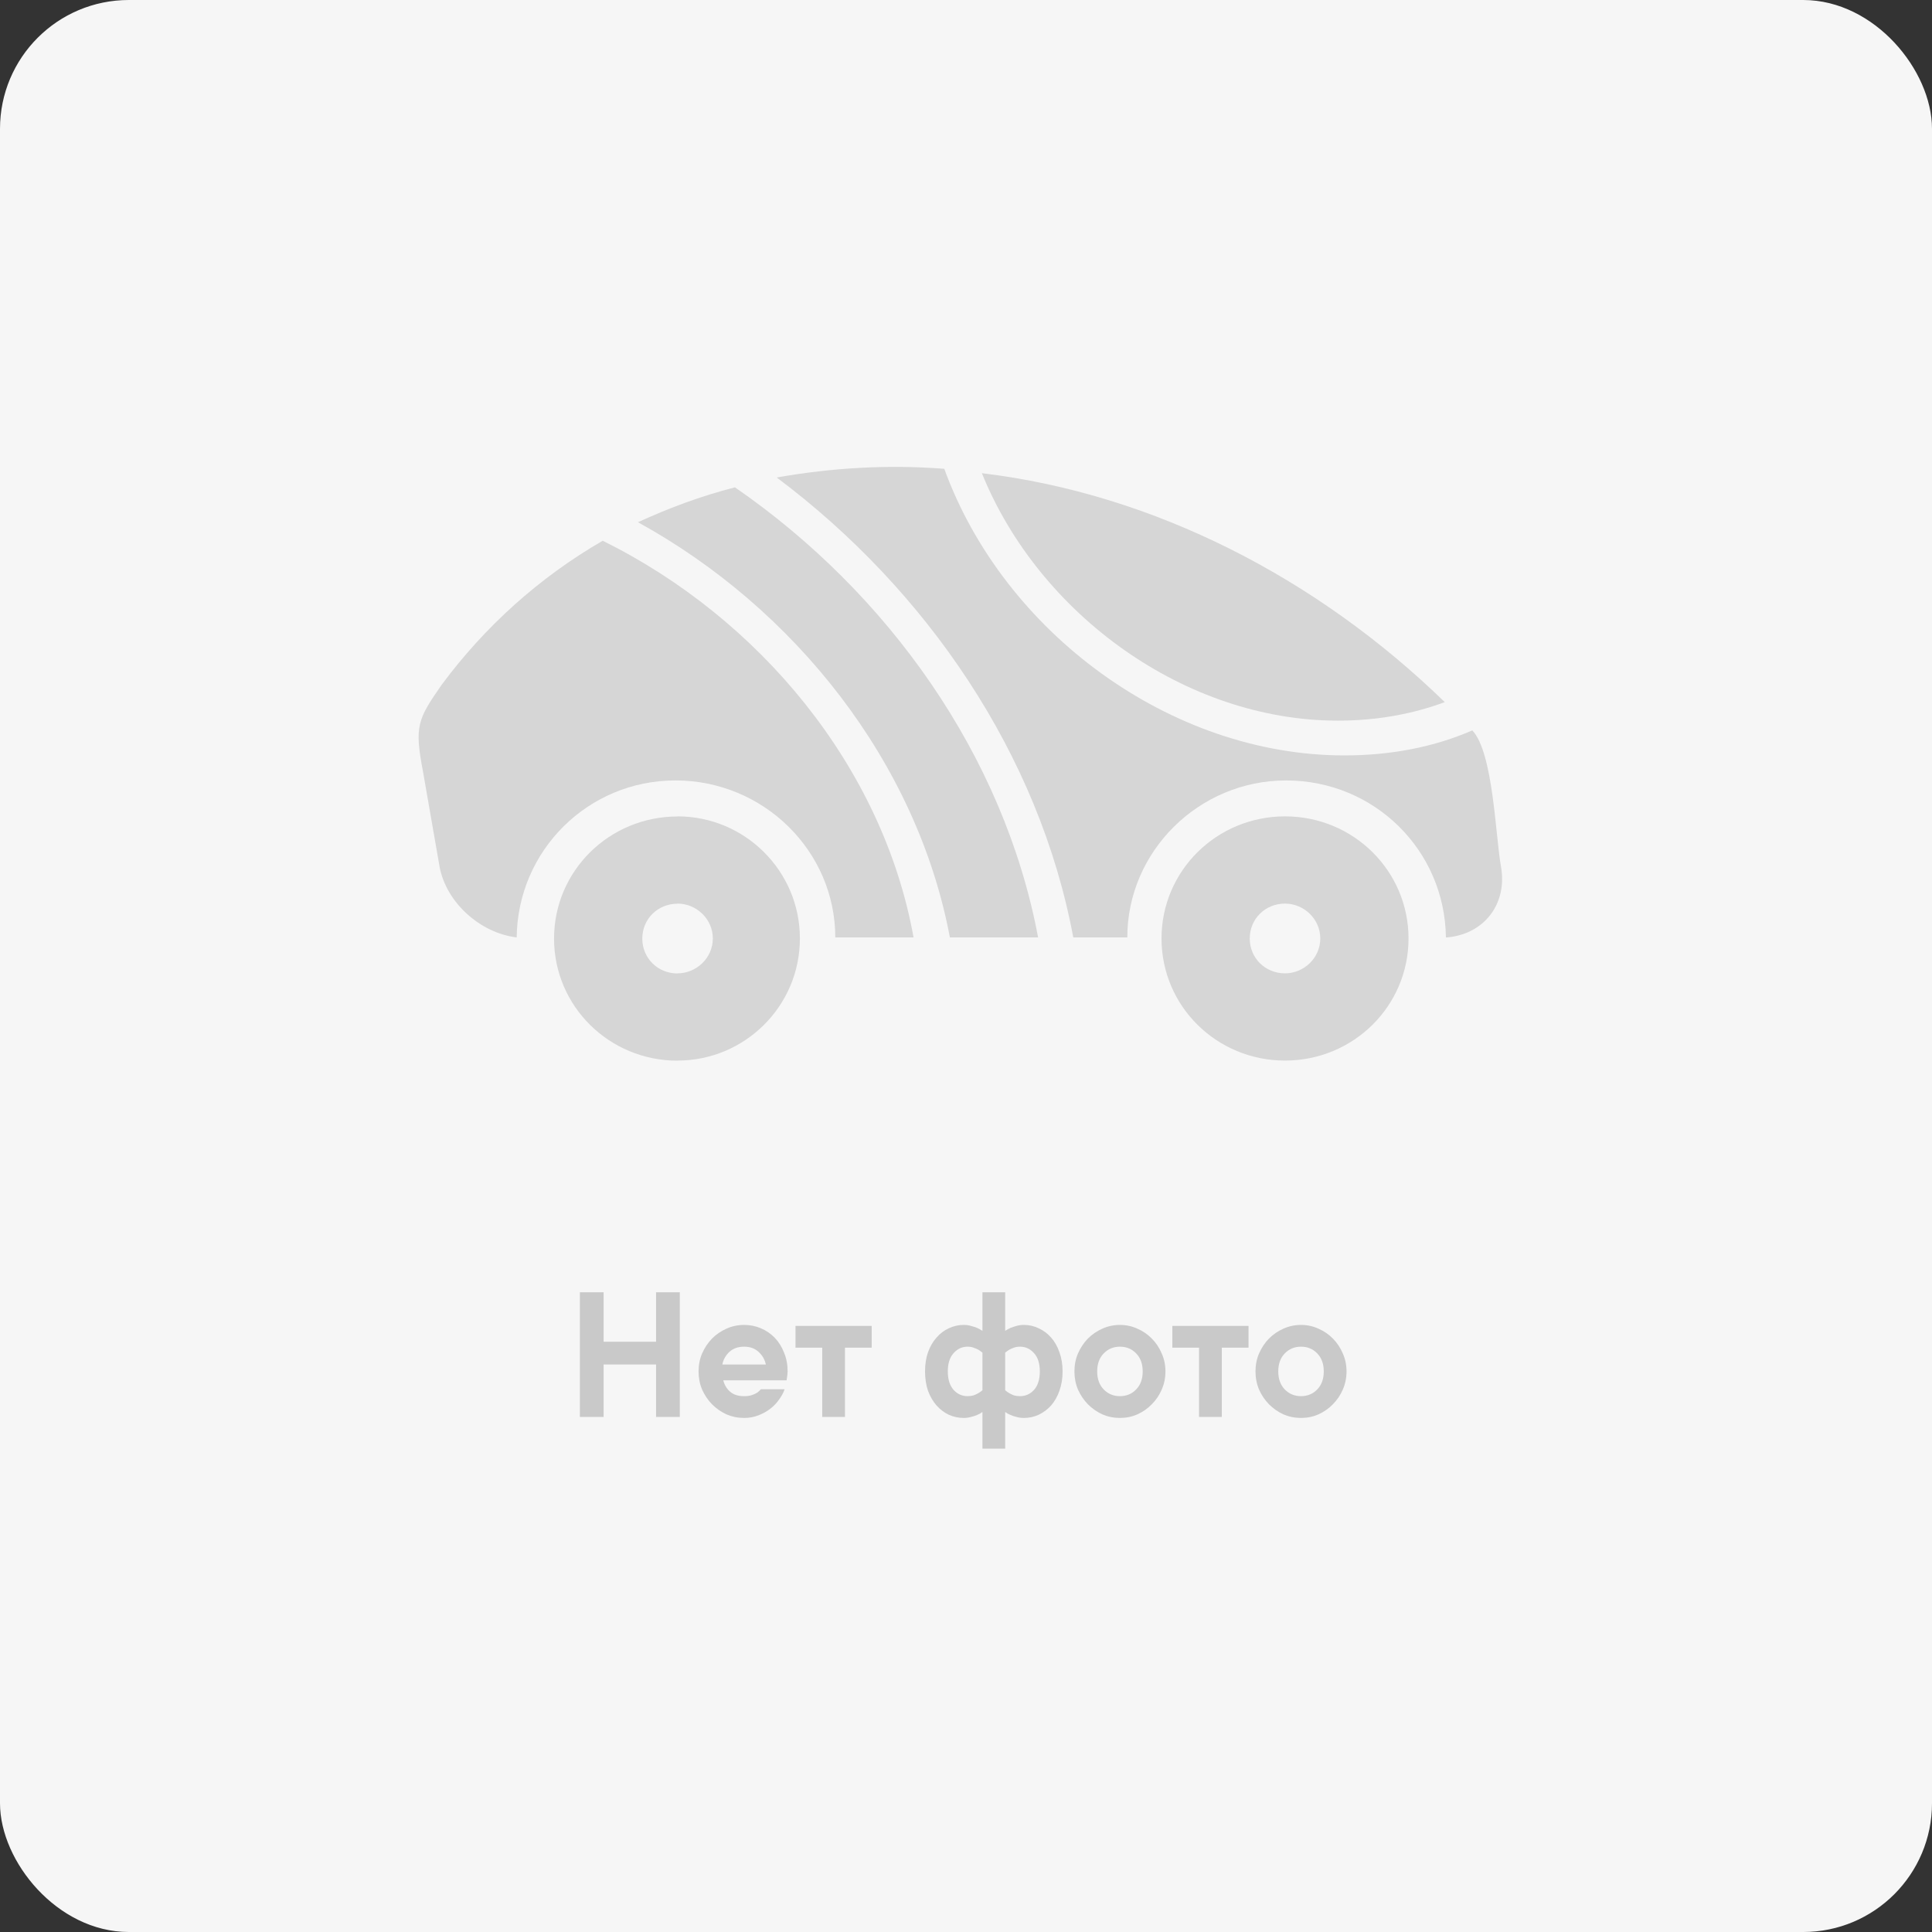 <svg width="120" height="120" viewBox="0 0 120 120" fill="none" xmlns="http://www.w3.org/2000/svg">
<rect x="0" y="0" width="120" height="120" fill="#333333" stroke="none"/>
<rect x="0.5" y="0.5" width="119" height="119" rx="7.5" fill="#F6F6F6" stroke="#F6F6F6"/>
<path fill-rule="evenodd" clip-rule="evenodd" d="M89.736 43.609C81.868 35.961 71.736 30.679 60.986 29.391C64.545 38.191 73.65 44.761 83.098 44.761C85.493 44.761 87.756 44.351 89.736 43.609Z" fill="#D6D6D6"/>
<path fill-rule="evenodd" clip-rule="evenodd" d="M37.434 33.586C33.46 35.889 30.105 38.933 27.44 42.523C25.934 44.689 25.73 45.092 26.276 47.941L27.302 53.828C27.71 56.059 29.835 57.958 32.092 58.224C32.157 52.806 36.539 48.474 41.953 48.474C47.434 48.474 51.881 52.871 51.881 58.224H55.374H56.743C54.822 47.603 47.157 38.393 37.434 33.586Z" fill="#D6D6D6"/>
<path fill-rule="evenodd" clip-rule="evenodd" d="M45.651 30.27C43.526 30.81 41.545 31.558 39.624 32.436C49.348 37.782 56.947 47.324 58.999 58.225H64.479C62.354 46.921 55.164 36.839 45.651 30.27Z" fill="#D6D6D6"/>
<path fill-rule="evenodd" clip-rule="evenodd" d="M79.815 65.874C84.058 65.874 87.486 62.492 87.486 58.29C87.486 54.095 84.065 50.706 79.815 50.706V56.124C80.979 56.124 82.005 57.074 82.005 58.29C82.005 59.507 80.979 60.456 79.815 60.456V65.874ZM79.815 65.874V60.456C78.585 60.456 77.624 59.507 77.624 58.29C77.624 57.074 78.585 56.124 79.815 56.124V50.706C75.571 50.706 72.144 54.089 72.144 58.29C72.144 62.492 75.565 65.874 79.815 65.874Z" fill="#D6D6D6"/>
<path fill-rule="evenodd" clip-rule="evenodd" d="M42.084 65.874C46.262 65.874 49.683 62.492 49.683 58.29C49.683 54.095 46.262 50.706 42.084 50.706V56.124C43.249 56.124 44.275 57.074 44.275 58.29C44.275 59.507 43.249 60.456 42.084 60.456V65.874ZM42.084 50.713C37.841 50.713 34.413 54.095 34.413 58.297C34.413 62.492 37.834 65.881 42.084 65.881V60.463C40.854 60.463 39.894 59.513 39.894 58.297C39.894 57.081 40.854 56.131 42.084 56.131V50.713Z" fill="#D6D6D6"/>
<path fill-rule="evenodd" clip-rule="evenodd" d="M66.663 58.225H70.019C70.019 52.878 74.466 48.475 79.881 48.475C85.361 48.475 89.742 52.807 89.808 58.225H89.874C92.203 58.023 93.637 56.124 93.229 53.828C92.887 51.935 92.749 46.719 91.446 45.366C89.117 46.381 86.446 46.92 83.506 46.92C72.69 46.92 62.348 39.271 58.65 29.118C55.157 28.845 51.67 29.053 48.243 29.658C57.558 36.637 64.545 46.855 66.663 58.225Z" fill="#D6D6D6"/>
<path d="M42.224 80.264V88.009H40.749V84.751H37.492V88.009H36.017V80.264H37.492V83.338H40.749V80.264H42.224Z" fill="#C9C9C9"/>
<path d="M48.735 86.288C48.662 86.501 48.547 86.714 48.391 86.927C48.244 87.14 48.059 87.333 47.838 87.505C47.625 87.669 47.379 87.804 47.101 87.911C46.83 88.017 46.535 88.071 46.216 88.071C45.831 88.071 45.466 87.997 45.122 87.849C44.786 87.694 44.487 87.485 44.224 87.222C43.971 86.96 43.766 86.657 43.61 86.313C43.462 85.96 43.389 85.583 43.389 85.182C43.389 84.78 43.462 84.407 43.61 84.063C43.766 83.71 43.971 83.403 44.224 83.141C44.487 82.879 44.786 82.674 45.122 82.526C45.466 82.371 45.831 82.293 46.216 82.293C46.584 82.293 46.933 82.362 47.26 82.502C47.588 82.641 47.875 82.838 48.121 83.092C48.367 83.346 48.559 83.653 48.699 84.014C48.846 84.366 48.92 84.755 48.92 85.182C48.92 85.247 48.916 85.313 48.907 85.378C48.899 85.436 48.891 85.493 48.883 85.55C48.875 85.616 48.867 85.677 48.858 85.735H44.925C44.991 86.013 45.13 86.247 45.343 86.436C45.556 86.624 45.847 86.718 46.216 86.718C46.404 86.718 46.56 86.698 46.683 86.657C46.814 86.616 46.925 86.567 47.015 86.509C47.113 86.444 47.195 86.37 47.26 86.288H48.735ZM46.216 83.645C45.847 83.645 45.544 83.751 45.306 83.965C45.077 84.178 44.929 84.44 44.864 84.751H47.568C47.502 84.44 47.351 84.178 47.113 83.965C46.883 83.751 46.584 83.645 46.216 83.645Z" fill="#C9C9C9"/>
<path d="M49.41 82.354H54.142V83.706H52.483V88.009H51.069V83.706H49.41V82.354Z" fill="#C9C9C9"/>
<path d="M61.021 80.264H62.434V82.661C62.532 82.596 62.643 82.534 62.766 82.477C62.873 82.436 62.995 82.395 63.135 82.354C63.274 82.313 63.43 82.293 63.602 82.293C63.921 82.293 64.225 82.362 64.511 82.502C64.806 82.633 65.064 82.825 65.286 83.079C65.507 83.325 65.679 83.629 65.802 83.989C65.933 84.341 65.999 84.739 65.999 85.182C65.999 85.624 65.933 86.026 65.802 86.386C65.679 86.739 65.507 87.042 65.286 87.296C65.064 87.542 64.806 87.734 64.511 87.874C64.225 88.005 63.921 88.071 63.602 88.071C63.43 88.071 63.274 88.05 63.135 88.009C62.995 87.976 62.873 87.935 62.766 87.886C62.643 87.837 62.532 87.775 62.434 87.702V89.976H61.021V87.702C60.922 87.775 60.812 87.837 60.689 87.886C60.582 87.935 60.455 87.976 60.308 88.009C60.169 88.05 60.017 88.071 59.853 88.071C59.533 88.071 59.226 88.005 58.931 87.874C58.644 87.734 58.39 87.542 58.169 87.296C57.948 87.042 57.772 86.739 57.641 86.386C57.518 86.026 57.456 85.624 57.456 85.182C57.456 84.739 57.518 84.341 57.641 83.989C57.772 83.629 57.948 83.325 58.169 83.079C58.39 82.825 58.644 82.633 58.931 82.502C59.226 82.362 59.533 82.293 59.853 82.293C60.017 82.293 60.169 82.313 60.308 82.354C60.455 82.395 60.582 82.436 60.689 82.477C60.812 82.534 60.922 82.596 61.021 82.661V80.264ZM62.434 86.35C62.516 86.423 62.602 86.485 62.692 86.534C62.774 86.583 62.868 86.628 62.975 86.669C63.09 86.702 63.217 86.718 63.356 86.718C63.7 86.718 63.991 86.587 64.229 86.325C64.466 86.054 64.585 85.673 64.585 85.182C64.585 84.69 64.466 84.313 64.229 84.051C63.991 83.78 63.7 83.645 63.356 83.645C63.217 83.645 63.09 83.665 62.975 83.706C62.868 83.747 62.774 83.788 62.692 83.829C62.602 83.887 62.516 83.948 62.434 84.014V86.35ZM61.021 84.014C60.939 83.948 60.853 83.887 60.763 83.829C60.681 83.788 60.582 83.747 60.468 83.706C60.361 83.665 60.238 83.645 60.099 83.645C59.755 83.645 59.464 83.78 59.226 84.051C58.989 84.313 58.87 84.69 58.87 85.182C58.87 85.673 58.989 86.054 59.226 86.325C59.464 86.587 59.755 86.718 60.099 86.718C60.23 86.718 60.353 86.702 60.468 86.669C60.582 86.628 60.681 86.583 60.763 86.534C60.853 86.485 60.939 86.423 61.021 86.35V84.014Z" fill="#C9C9C9"/>
<path d="M68.148 85.182C68.148 85.649 68.283 86.022 68.554 86.3C68.824 86.579 69.16 86.718 69.561 86.718C69.963 86.718 70.299 86.579 70.569 86.3C70.84 86.022 70.975 85.649 70.975 85.182C70.975 84.714 70.84 84.341 70.569 84.063C70.299 83.784 69.963 83.645 69.561 83.645C69.16 83.645 68.824 83.784 68.554 84.063C68.283 84.341 68.148 84.714 68.148 85.182ZM72.388 85.182C72.388 85.583 72.311 85.96 72.155 86.313C72.007 86.657 71.803 86.96 71.54 87.222C71.286 87.485 70.987 87.694 70.643 87.849C70.307 87.997 69.947 88.071 69.561 88.071C69.176 88.071 68.812 87.997 68.468 87.849C68.132 87.694 67.833 87.485 67.57 87.222C67.316 86.96 67.112 86.657 66.956 86.313C66.808 85.96 66.735 85.583 66.735 85.182C66.735 84.78 66.808 84.407 66.956 84.063C67.112 83.71 67.316 83.403 67.57 83.141C67.833 82.879 68.132 82.674 68.468 82.526C68.812 82.371 69.176 82.293 69.561 82.293C69.947 82.293 70.307 82.371 70.643 82.526C70.987 82.674 71.286 82.879 71.54 83.141C71.803 83.403 72.007 83.71 72.155 84.063C72.311 84.407 72.388 84.78 72.388 85.182Z" fill="#C9C9C9"/>
<path d="M72.816 82.354H77.548V83.706H75.889V88.009H74.475V83.706H72.816V82.354Z" fill="#C9C9C9"/>
<path d="M79.395 85.182C79.395 85.649 79.53 86.022 79.8 86.3C80.071 86.579 80.407 86.718 80.808 86.718C81.21 86.718 81.546 86.579 81.816 86.3C82.087 86.022 82.222 85.649 82.222 85.182C82.222 84.714 82.087 84.341 81.816 84.063C81.546 83.784 81.21 83.645 80.808 83.645C80.407 83.645 80.071 83.784 79.8 84.063C79.53 84.341 79.395 84.714 79.395 85.182ZM83.635 85.182C83.635 85.583 83.558 85.96 83.402 86.313C83.254 86.657 83.049 86.96 82.787 87.222C82.533 87.485 82.234 87.694 81.89 87.849C81.554 87.997 81.194 88.071 80.808 88.071C80.423 88.071 80.059 87.997 79.715 87.849C79.379 87.694 79.079 87.485 78.817 87.222C78.563 86.96 78.358 86.657 78.203 86.313C78.055 85.96 77.981 85.583 77.981 85.182C77.981 84.78 78.055 84.407 78.203 84.063C78.358 83.71 78.563 83.403 78.817 83.141C79.079 82.879 79.379 82.674 79.715 82.526C80.059 82.371 80.423 82.293 80.808 82.293C81.194 82.293 81.554 82.371 81.89 82.526C82.234 82.674 82.533 82.879 82.787 83.141C83.049 83.403 83.254 83.71 83.402 84.063C83.558 84.407 83.635 84.78 83.635 85.182Z" fill="#C9C9C9"/>
</svg>
